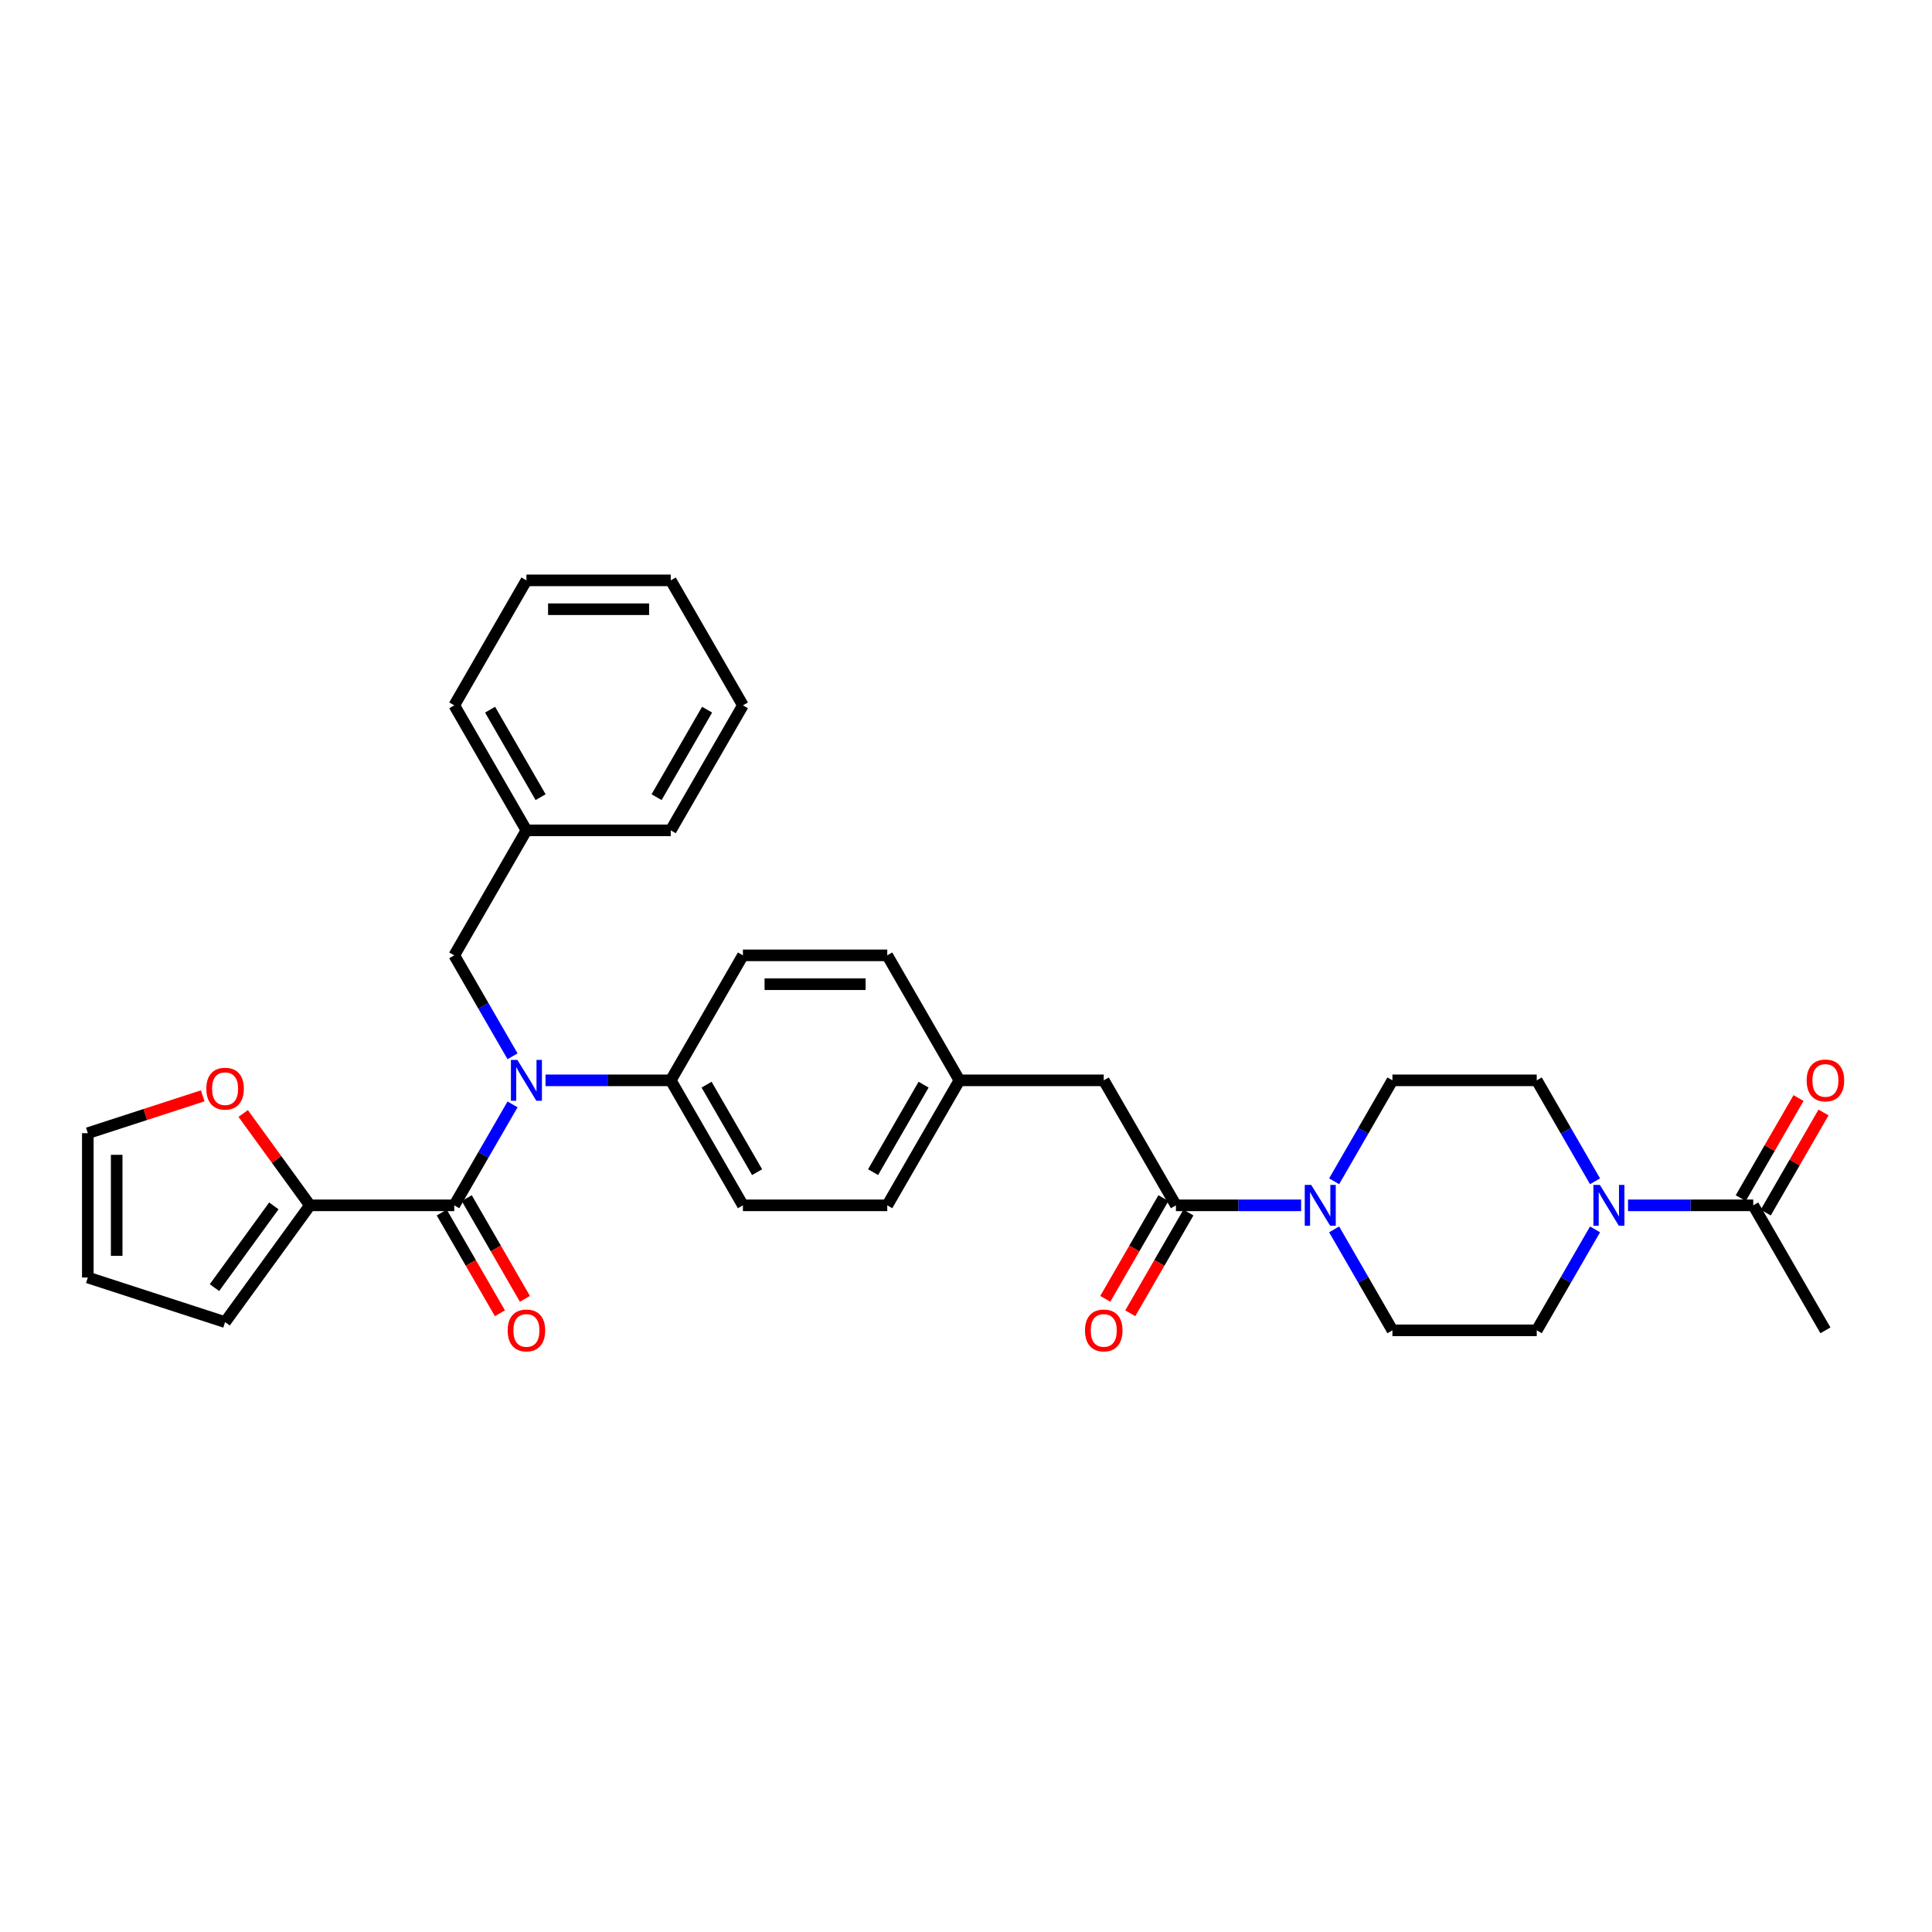 <?xml version='1.0' encoding='iso-8859-1'?>
<svg version='1.1' baseProfile='full'
              xmlns='http://www.w3.org/2000/svg'
                      xmlns:rdkit='http://www.rdkit.org/xml'
                      xmlns:xlink='http://www.w3.org/1999/xlink'
                  xml:space='preserve'
width='1000px' height='1000px' viewBox='0 0 1000 1000'>
<!-- END OF HEADER -->
<rect style='opacity:1.0;fill:#FFFFFF;stroke:none' width='1000' height='1000' x='0' y='0'> </rect>
<path class='bond-0' d='M 842.665,623.882 L 875.073,623.882' style='fill:none;fill-rule:evenodd;stroke:#0000FF;stroke-width:6px;stroke-linecap:butt;stroke-linejoin:miter;stroke-opacity:1' />
<path class='bond-0' d='M 875.073,623.882 L 907.48,623.882' style='fill:none;fill-rule:evenodd;stroke:#000000;stroke-width:6px;stroke-linecap:butt;stroke-linejoin:miter;stroke-opacity:1' />
<path class='bond-1' d='M 825.588,636.328 L 810.504,662.454' style='fill:none;fill-rule:evenodd;stroke:#0000FF;stroke-width:6px;stroke-linecap:butt;stroke-linejoin:miter;stroke-opacity:1' />
<path class='bond-1' d='M 810.504,662.454 L 795.421,688.58' style='fill:none;fill-rule:evenodd;stroke:#000000;stroke-width:6px;stroke-linecap:butt;stroke-linejoin:miter;stroke-opacity:1' />
<path class='bond-2' d='M 825.588,611.436 L 810.504,585.31' style='fill:none;fill-rule:evenodd;stroke:#0000FF;stroke-width:6px;stroke-linecap:butt;stroke-linejoin:miter;stroke-opacity:1' />
<path class='bond-2' d='M 810.504,585.31 L 795.421,559.184' style='fill:none;fill-rule:evenodd;stroke:#000000;stroke-width:6px;stroke-linecap:butt;stroke-linejoin:miter;stroke-opacity:1' />
<path class='bond-3' d='M 608.655,623.882 L 641.062,623.882' style='fill:none;fill-rule:evenodd;stroke:#000000;stroke-width:6px;stroke-linecap:butt;stroke-linejoin:miter;stroke-opacity:1' />
<path class='bond-3' d='M 641.062,623.882 L 673.47,623.882' style='fill:none;fill-rule:evenodd;stroke:#0000FF;stroke-width:6px;stroke-linecap:butt;stroke-linejoin:miter;stroke-opacity:1' />
<path class='bond-4' d='M 602.185,620.147 L 587.136,646.213' style='fill:none;fill-rule:evenodd;stroke:#000000;stroke-width:6px;stroke-linecap:butt;stroke-linejoin:miter;stroke-opacity:1' />
<path class='bond-4' d='M 587.136,646.213 L 572.086,672.279' style='fill:none;fill-rule:evenodd;stroke:#FF0000;stroke-width:6px;stroke-linecap:butt;stroke-linejoin:miter;stroke-opacity:1' />
<path class='bond-4' d='M 615.124,627.617 L 600.075,653.683' style='fill:none;fill-rule:evenodd;stroke:#000000;stroke-width:6px;stroke-linecap:butt;stroke-linejoin:miter;stroke-opacity:1' />
<path class='bond-4' d='M 600.075,653.683 L 585.026,679.749' style='fill:none;fill-rule:evenodd;stroke:#FF0000;stroke-width:6px;stroke-linecap:butt;stroke-linejoin:miter;stroke-opacity:1' />
<path class='bond-5' d='M 608.655,623.882 L 571.301,559.184' style='fill:none;fill-rule:evenodd;stroke:#000000;stroke-width:6px;stroke-linecap:butt;stroke-linejoin:miter;stroke-opacity:1' />
<path class='bond-6' d='M 690.547,611.436 L 705.631,585.31' style='fill:none;fill-rule:evenodd;stroke:#0000FF;stroke-width:6px;stroke-linecap:butt;stroke-linejoin:miter;stroke-opacity:1' />
<path class='bond-6' d='M 705.631,585.31 L 720.714,559.184' style='fill:none;fill-rule:evenodd;stroke:#000000;stroke-width:6px;stroke-linecap:butt;stroke-linejoin:miter;stroke-opacity:1' />
<path class='bond-7' d='M 690.547,636.328 L 705.631,662.454' style='fill:none;fill-rule:evenodd;stroke:#0000FF;stroke-width:6px;stroke-linecap:butt;stroke-linejoin:miter;stroke-opacity:1' />
<path class='bond-7' d='M 705.631,662.454 L 720.714,688.58' style='fill:none;fill-rule:evenodd;stroke:#000000;stroke-width:6px;stroke-linecap:butt;stroke-linejoin:miter;stroke-opacity:1' />
<path class='bond-8' d='M 913.95,627.617 L 928.905,601.716' style='fill:none;fill-rule:evenodd;stroke:#000000;stroke-width:6px;stroke-linecap:butt;stroke-linejoin:miter;stroke-opacity:1' />
<path class='bond-8' d='M 928.905,601.716 L 943.859,575.814' style='fill:none;fill-rule:evenodd;stroke:#FF0000;stroke-width:6px;stroke-linecap:butt;stroke-linejoin:miter;stroke-opacity:1' />
<path class='bond-8' d='M 901.011,620.147 L 915.965,594.245' style='fill:none;fill-rule:evenodd;stroke:#000000;stroke-width:6px;stroke-linecap:butt;stroke-linejoin:miter;stroke-opacity:1' />
<path class='bond-8' d='M 915.965,594.245 L 930.919,568.343' style='fill:none;fill-rule:evenodd;stroke:#FF0000;stroke-width:6px;stroke-linecap:butt;stroke-linejoin:miter;stroke-opacity:1' />
<path class='bond-9' d='M 907.48,623.882 L 944.834,688.58' style='fill:none;fill-rule:evenodd;stroke:#000000;stroke-width:6px;stroke-linecap:butt;stroke-linejoin:miter;stroke-opacity:1' />
<path class='bond-10' d='M 160.416,623.882 L 143.144,600.11' style='fill:none;fill-rule:evenodd;stroke:#000000;stroke-width:6px;stroke-linecap:butt;stroke-linejoin:miter;stroke-opacity:1' />
<path class='bond-10' d='M 143.144,600.11 L 125.873,576.338' style='fill:none;fill-rule:evenodd;stroke:#FF0000;stroke-width:6px;stroke-linecap:butt;stroke-linejoin:miter;stroke-opacity:1' />
<path class='bond-11' d='M 160.416,623.882 L 116.505,684.321' style='fill:none;fill-rule:evenodd;stroke:#000000;stroke-width:6px;stroke-linecap:butt;stroke-linejoin:miter;stroke-opacity:1' />
<path class='bond-11' d='M 141.741,624.166 L 111.004,666.473' style='fill:none;fill-rule:evenodd;stroke:#000000;stroke-width:6px;stroke-linecap:butt;stroke-linejoin:miter;stroke-opacity:1' />
<path class='bond-12' d='M 160.416,623.882 L 235.122,623.882' style='fill:none;fill-rule:evenodd;stroke:#000000;stroke-width:6px;stroke-linecap:butt;stroke-linejoin:miter;stroke-opacity:1' />
<path class='bond-13' d='M 265.29,546.738 L 250.206,520.612' style='fill:none;fill-rule:evenodd;stroke:#0000FF;stroke-width:6px;stroke-linecap:butt;stroke-linejoin:miter;stroke-opacity:1' />
<path class='bond-13' d='M 250.206,520.612 L 235.122,494.487' style='fill:none;fill-rule:evenodd;stroke:#000000;stroke-width:6px;stroke-linecap:butt;stroke-linejoin:miter;stroke-opacity:1' />
<path class='bond-14' d='M 265.29,571.63 L 250.206,597.756' style='fill:none;fill-rule:evenodd;stroke:#0000FF;stroke-width:6px;stroke-linecap:butt;stroke-linejoin:miter;stroke-opacity:1' />
<path class='bond-14' d='M 250.206,597.756 L 235.122,623.882' style='fill:none;fill-rule:evenodd;stroke:#000000;stroke-width:6px;stroke-linecap:butt;stroke-linejoin:miter;stroke-opacity:1' />
<path class='bond-15' d='M 282.367,559.184 L 314.774,559.184' style='fill:none;fill-rule:evenodd;stroke:#0000FF;stroke-width:6px;stroke-linecap:butt;stroke-linejoin:miter;stroke-opacity:1' />
<path class='bond-15' d='M 314.774,559.184 L 347.182,559.184' style='fill:none;fill-rule:evenodd;stroke:#000000;stroke-width:6px;stroke-linecap:butt;stroke-linejoin:miter;stroke-opacity:1' />
<path class='bond-16' d='M 228.653,627.617 L 243.702,653.683' style='fill:none;fill-rule:evenodd;stroke:#000000;stroke-width:6px;stroke-linecap:butt;stroke-linejoin:miter;stroke-opacity:1' />
<path class='bond-16' d='M 243.702,653.683 L 258.751,679.749' style='fill:none;fill-rule:evenodd;stroke:#FF0000;stroke-width:6px;stroke-linecap:butt;stroke-linejoin:miter;stroke-opacity:1' />
<path class='bond-16' d='M 241.592,620.147 L 256.641,646.213' style='fill:none;fill-rule:evenodd;stroke:#000000;stroke-width:6px;stroke-linecap:butt;stroke-linejoin:miter;stroke-opacity:1' />
<path class='bond-16' d='M 256.641,646.213 L 271.691,672.279' style='fill:none;fill-rule:evenodd;stroke:#FF0000;stroke-width:6px;stroke-linecap:butt;stroke-linejoin:miter;stroke-opacity:1' />
<path class='bond-17' d='M 104.925,567.206 L 75.19,576.867' style='fill:none;fill-rule:evenodd;stroke:#FF0000;stroke-width:6px;stroke-linecap:butt;stroke-linejoin:miter;stroke-opacity:1' />
<path class='bond-17' d='M 75.19,576.867 L 45.455,586.529' style='fill:none;fill-rule:evenodd;stroke:#000000;stroke-width:6px;stroke-linecap:butt;stroke-linejoin:miter;stroke-opacity:1' />
<path class='bond-18' d='M 45.455,586.529 L 45.455,661.235' style='fill:none;fill-rule:evenodd;stroke:#000000;stroke-width:6px;stroke-linecap:butt;stroke-linejoin:miter;stroke-opacity:1' />
<path class='bond-18' d='M 60.396,597.735 L 60.396,650.029' style='fill:none;fill-rule:evenodd;stroke:#000000;stroke-width:6px;stroke-linecap:butt;stroke-linejoin:miter;stroke-opacity:1' />
<path class='bond-19' d='M 272.476,429.789 L 235.122,365.091' style='fill:none;fill-rule:evenodd;stroke:#000000;stroke-width:6px;stroke-linecap:butt;stroke-linejoin:miter;stroke-opacity:1' />
<path class='bond-19' d='M 279.812,412.614 L 253.665,367.325' style='fill:none;fill-rule:evenodd;stroke:#000000;stroke-width:6px;stroke-linecap:butt;stroke-linejoin:miter;stroke-opacity:1' />
<path class='bond-20' d='M 272.476,429.789 L 347.182,429.789' style='fill:none;fill-rule:evenodd;stroke:#000000;stroke-width:6px;stroke-linecap:butt;stroke-linejoin:miter;stroke-opacity:1' />
<path class='bond-21' d='M 272.476,429.789 L 235.122,494.487' style='fill:none;fill-rule:evenodd;stroke:#000000;stroke-width:6px;stroke-linecap:butt;stroke-linejoin:miter;stroke-opacity:1' />
<path class='bond-22' d='M 235.122,365.091 L 272.476,300.394' style='fill:none;fill-rule:evenodd;stroke:#000000;stroke-width:6px;stroke-linecap:butt;stroke-linejoin:miter;stroke-opacity:1' />
<path class='bond-23' d='M 347.182,559.184 L 384.535,623.882' style='fill:none;fill-rule:evenodd;stroke:#000000;stroke-width:6px;stroke-linecap:butt;stroke-linejoin:miter;stroke-opacity:1' />
<path class='bond-23' d='M 365.725,561.418 L 391.872,606.707' style='fill:none;fill-rule:evenodd;stroke:#000000;stroke-width:6px;stroke-linecap:butt;stroke-linejoin:miter;stroke-opacity:1' />
<path class='bond-24' d='M 347.182,559.184 L 384.535,494.487' style='fill:none;fill-rule:evenodd;stroke:#000000;stroke-width:6px;stroke-linecap:butt;stroke-linejoin:miter;stroke-opacity:1' />
<path class='bond-25' d='M 384.535,623.882 L 459.242,623.882' style='fill:none;fill-rule:evenodd;stroke:#000000;stroke-width:6px;stroke-linecap:butt;stroke-linejoin:miter;stroke-opacity:1' />
<path class='bond-26' d='M 384.535,494.487 L 459.242,494.487' style='fill:none;fill-rule:evenodd;stroke:#000000;stroke-width:6px;stroke-linecap:butt;stroke-linejoin:miter;stroke-opacity:1' />
<path class='bond-26' d='M 395.741,509.428 L 448.036,509.428' style='fill:none;fill-rule:evenodd;stroke:#000000;stroke-width:6px;stroke-linecap:butt;stroke-linejoin:miter;stroke-opacity:1' />
<path class='bond-27' d='M 571.301,559.184 L 496.595,559.184' style='fill:none;fill-rule:evenodd;stroke:#000000;stroke-width:6px;stroke-linecap:butt;stroke-linejoin:miter;stroke-opacity:1' />
<path class='bond-28' d='M 496.595,559.184 L 459.242,494.487' style='fill:none;fill-rule:evenodd;stroke:#000000;stroke-width:6px;stroke-linecap:butt;stroke-linejoin:miter;stroke-opacity:1' />
<path class='bond-29' d='M 496.595,559.184 L 459.242,623.882' style='fill:none;fill-rule:evenodd;stroke:#000000;stroke-width:6px;stroke-linecap:butt;stroke-linejoin:miter;stroke-opacity:1' />
<path class='bond-29' d='M 478.052,561.418 L 451.905,606.707' style='fill:none;fill-rule:evenodd;stroke:#000000;stroke-width:6px;stroke-linecap:butt;stroke-linejoin:miter;stroke-opacity:1' />
<path class='bond-30' d='M 347.182,429.789 L 384.535,365.091' style='fill:none;fill-rule:evenodd;stroke:#000000;stroke-width:6px;stroke-linecap:butt;stroke-linejoin:miter;stroke-opacity:1' />
<path class='bond-30' d='M 339.846,412.614 L 365.993,367.325' style='fill:none;fill-rule:evenodd;stroke:#000000;stroke-width:6px;stroke-linecap:butt;stroke-linejoin:miter;stroke-opacity:1' />
<path class='bond-31' d='M 272.476,300.394 L 347.182,300.394' style='fill:none;fill-rule:evenodd;stroke:#000000;stroke-width:6px;stroke-linecap:butt;stroke-linejoin:miter;stroke-opacity:1' />
<path class='bond-31' d='M 283.682,315.335 L 335.976,315.335' style='fill:none;fill-rule:evenodd;stroke:#000000;stroke-width:6px;stroke-linecap:butt;stroke-linejoin:miter;stroke-opacity:1' />
<path class='bond-32' d='M 384.535,365.091 L 347.182,300.394' style='fill:none;fill-rule:evenodd;stroke:#000000;stroke-width:6px;stroke-linecap:butt;stroke-linejoin:miter;stroke-opacity:1' />
<path class='bond-33' d='M 45.455,661.235 L 116.505,684.321' style='fill:none;fill-rule:evenodd;stroke:#000000;stroke-width:6px;stroke-linecap:butt;stroke-linejoin:miter;stroke-opacity:1' />
<path class='bond-34' d='M 795.421,688.58 L 720.714,688.58' style='fill:none;fill-rule:evenodd;stroke:#000000;stroke-width:6px;stroke-linecap:butt;stroke-linejoin:miter;stroke-opacity:1' />
<path class='bond-35' d='M 795.421,559.184 L 720.714,559.184' style='fill:none;fill-rule:evenodd;stroke:#000000;stroke-width:6px;stroke-linecap:butt;stroke-linejoin:miter;stroke-opacity:1' />
<path  class='atom-0' d='M 828.097 613.304
L 835.03 624.51
Q 835.717 625.615, 836.823 627.617
Q 837.929 629.619, 837.988 629.739
L 837.988 613.304
L 840.797 613.304
L 840.797 634.46
L 837.899 634.46
L 830.458 622.209
Q 829.591 620.774, 828.665 619.131
Q 827.769 617.487, 827.5 616.979
L 827.5 634.46
L 824.75 634.46
L 824.75 613.304
L 828.097 613.304
' fill='#0000FF'/>
<path  class='atom-2' d='M 678.684 613.304
L 685.617 624.51
Q 686.304 625.615, 687.41 627.617
Q 688.516 629.619, 688.576 629.739
L 688.576 613.304
L 691.385 613.304
L 691.385 634.46
L 688.486 634.46
L 681.045 622.209
Q 680.179 620.774, 679.252 619.131
Q 678.356 617.487, 678.087 616.979
L 678.087 634.46
L 675.338 634.46
L 675.338 613.304
L 678.684 613.304
' fill='#0000FF'/>
<path  class='atom-3' d='M 561.59 688.639
Q 561.59 683.559, 564.1 680.721
Q 566.61 677.882, 571.301 677.882
Q 575.993 677.882, 578.503 680.721
Q 581.013 683.559, 581.013 688.639
Q 581.013 693.779, 578.473 696.708
Q 575.933 699.606, 571.301 699.606
Q 566.64 699.606, 564.1 696.708
Q 561.59 693.809, 561.59 688.639
M 571.301 697.216
Q 574.529 697.216, 576.262 695.064
Q 578.025 692.883, 578.025 688.639
Q 578.025 684.486, 576.262 682.394
Q 574.529 680.272, 571.301 680.272
Q 568.074 680.272, 566.311 682.364
Q 564.578 684.456, 564.578 688.639
Q 564.578 692.913, 566.311 695.064
Q 568.074 697.216, 571.301 697.216
' fill='#FF0000'/>
<path  class='atom-6' d='M 267.799 548.606
L 274.732 559.812
Q 275.419 560.918, 276.525 562.92
Q 277.63 564.922, 277.69 565.041
L 277.69 548.606
L 280.499 548.606
L 280.499 569.763
L 277.6 569.763
L 270.16 557.511
Q 269.293 556.077, 268.367 554.433
Q 267.47 552.789, 267.201 552.281
L 267.201 569.763
L 264.452 569.763
L 264.452 548.606
L 267.799 548.606
' fill='#0000FF'/>
<path  class='atom-8' d='M 262.764 688.639
Q 262.764 683.559, 265.274 680.721
Q 267.784 677.882, 272.476 677.882
Q 277.167 677.882, 279.677 680.721
Q 282.187 683.559, 282.187 688.639
Q 282.187 693.779, 279.647 696.708
Q 277.107 699.606, 272.476 699.606
Q 267.814 699.606, 265.274 696.708
Q 262.764 693.809, 262.764 688.639
M 272.476 697.216
Q 275.703 697.216, 277.436 695.064
Q 279.199 692.883, 279.199 688.639
Q 279.199 684.486, 277.436 682.394
Q 275.703 680.272, 272.476 680.272
Q 269.248 680.272, 267.485 682.364
Q 265.752 684.456, 265.752 688.639
Q 265.752 692.913, 267.485 695.064
Q 269.248 697.216, 272.476 697.216
' fill='#FF0000'/>
<path  class='atom-9' d='M 106.793 563.503
Q 106.793 558.423, 109.303 555.584
Q 111.813 552.745, 116.505 552.745
Q 121.196 552.745, 123.706 555.584
Q 126.216 558.423, 126.216 563.503
Q 126.216 568.643, 123.676 571.571
Q 121.136 574.47, 116.505 574.47
Q 111.843 574.47, 109.303 571.571
Q 106.793 568.673, 106.793 563.503
M 116.505 572.079
Q 119.732 572.079, 121.465 569.928
Q 123.228 567.746, 123.228 563.503
Q 123.228 559.349, 121.465 557.258
Q 119.732 555.136, 116.505 555.136
Q 113.277 555.136, 111.514 557.228
Q 109.781 559.319, 109.781 563.503
Q 109.781 567.776, 111.514 569.928
Q 113.277 572.079, 116.505 572.079
' fill='#FF0000'/>
<path  class='atom-27' d='M 935.122 559.244
Q 935.122 554.164, 937.632 551.325
Q 940.142 548.486, 944.834 548.486
Q 949.525 548.486, 952.035 551.325
Q 954.545 554.164, 954.545 559.244
Q 954.545 564.384, 952.005 567.312
Q 949.465 570.211, 944.834 570.211
Q 940.172 570.211, 937.632 567.312
Q 935.122 564.414, 935.122 559.244
M 944.834 567.82
Q 948.061 567.82, 949.794 565.669
Q 951.557 563.487, 951.557 559.244
Q 951.557 555.09, 949.794 552.999
Q 948.061 550.877, 944.834 550.877
Q 941.606 550.877, 939.843 552.969
Q 938.11 555.061, 938.11 559.244
Q 938.11 563.517, 939.843 565.669
Q 941.606 567.82, 944.834 567.82
' fill='#FF0000'/>
</svg>
